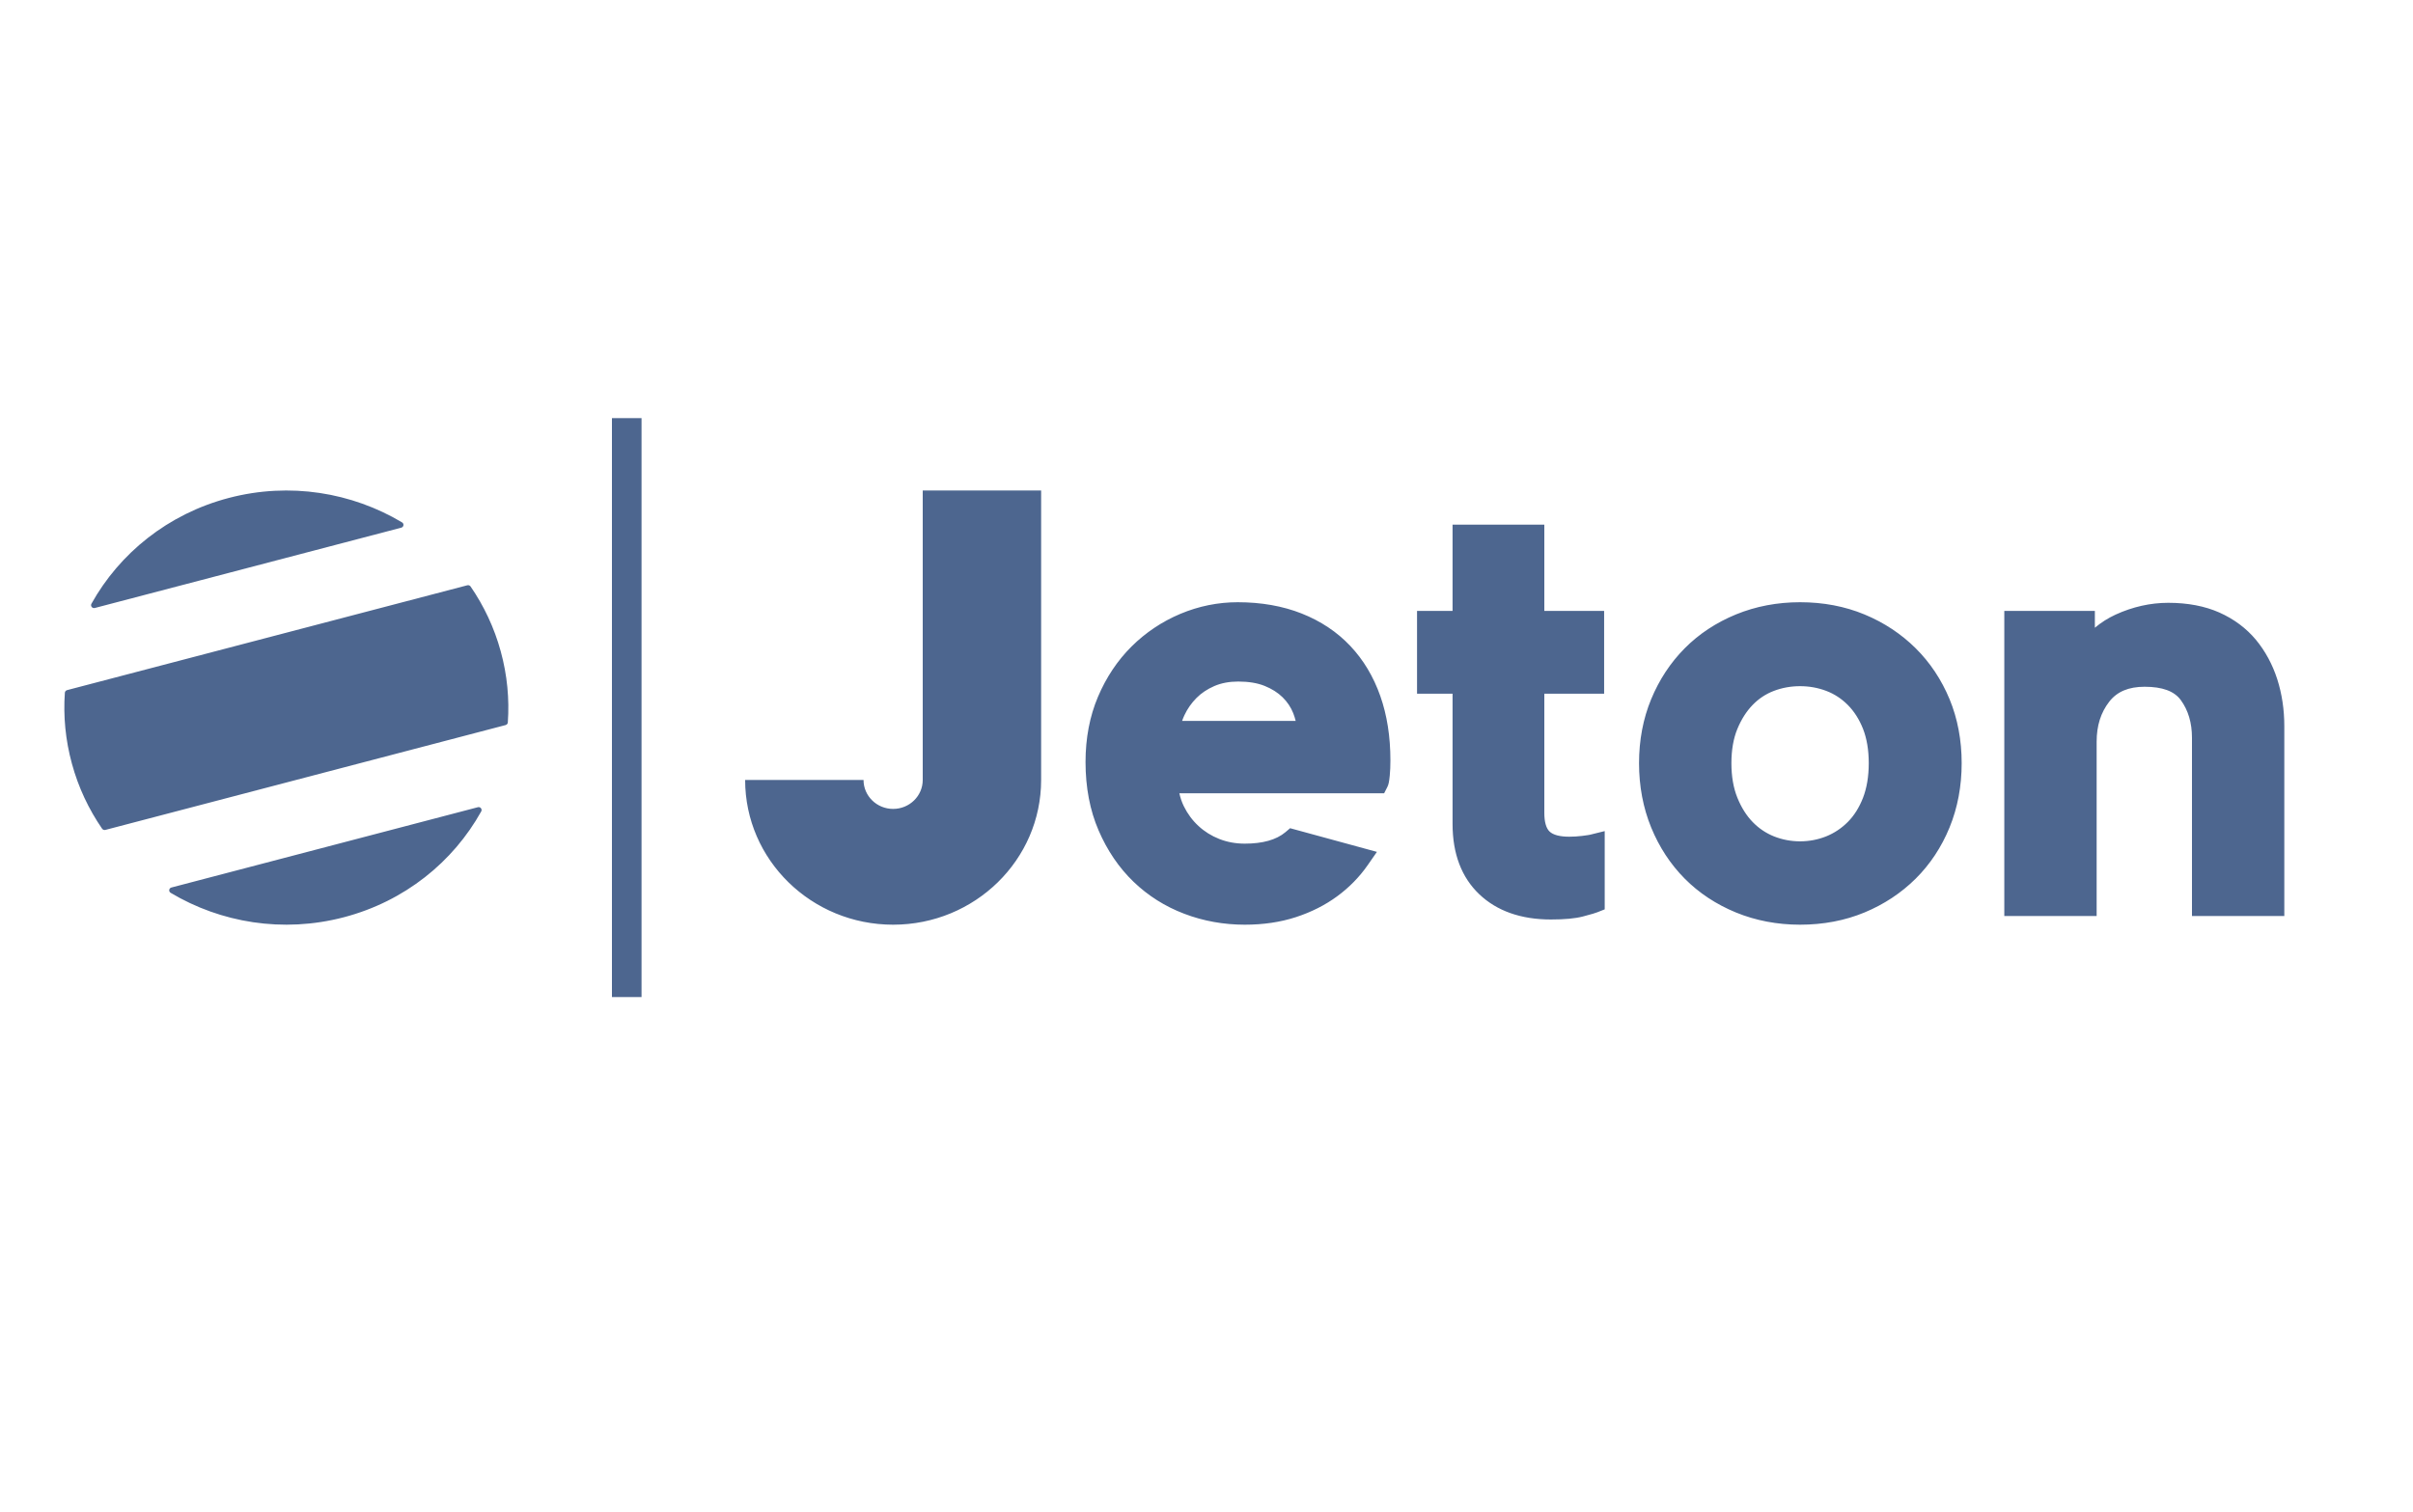 <svg width="75" height="47" viewBox="0 0 75 47" fill="none" xmlns="http://www.w3.org/2000/svg">
<path d="M19.02 31V13H19.94V31H19.02ZM28.68 15.34V15.25H32.36V24.25C32.36 26.735 30.301 28.75 27.76 28.75C25.22 28.75 23.16 26.735 23.16 24.25H26.84C26.84 24.747 27.252 25.15 27.76 25.15C28.268 25.15 28.68 24.747 28.68 24.25V15.34ZM41.968 20.082C42.376 20.513 42.69 21.037 42.902 21.64C43.111 22.234 43.216 22.906 43.216 23.638C43.216 23.814 43.21 23.973 43.196 24.113C43.177 24.307 43.159 24.392 43.123 24.464L43.021 24.664H36.656C36.688 24.807 36.734 24.941 36.795 25.066C36.91 25.301 37.063 25.508 37.25 25.68C37.436 25.853 37.654 25.989 37.898 26.085C38.141 26.181 38.407 26.23 38.69 26.23C39.247 26.23 39.67 26.111 39.95 25.876L40.099 25.75L42.797 26.486L42.509 26.9C42.254 27.267 41.935 27.593 41.56 27.868C41.187 28.142 40.755 28.36 40.278 28.515C39.801 28.671 39.267 28.75 38.69 28.75C38.034 28.75 37.401 28.636 36.809 28.41C36.212 28.184 35.681 27.848 35.23 27.413C34.78 26.98 34.416 26.444 34.147 25.821C33.877 25.198 33.74 24.481 33.74 23.692C33.74 22.952 33.87 22.27 34.127 21.664C34.383 21.06 34.734 20.534 35.171 20.1C35.607 19.667 36.117 19.326 36.686 19.086C37.257 18.846 37.857 18.724 38.469 18.724C39.2 18.724 39.869 18.842 40.456 19.074C41.05 19.309 41.559 19.648 41.968 20.082ZM36.742 22.414H40.272C40.252 22.332 40.226 22.252 40.196 22.174C40.123 21.989 40.011 21.822 39.865 21.679C39.717 21.533 39.528 21.415 39.305 21.325C39.081 21.235 38.806 21.19 38.487 21.19C38.21 21.19 37.959 21.237 37.744 21.33C37.525 21.425 37.338 21.55 37.188 21.701C37.033 21.858 36.908 22.036 36.816 22.232C36.787 22.293 36.762 22.354 36.742 22.414ZM59.541 20.154C59.991 20.6 60.345 21.134 60.596 21.739C60.846 22.344 60.972 23.014 60.972 23.728C60.972 24.442 60.846 25.114 60.596 25.725C60.346 26.337 59.991 26.873 59.541 27.32C59.092 27.765 58.557 28.119 57.951 28.37C57.344 28.622 56.67 28.75 55.949 28.75C55.24 28.75 54.571 28.622 53.958 28.371C53.344 28.119 52.807 27.765 52.364 27.318C51.921 26.872 51.57 26.336 51.32 25.725C51.071 25.115 50.944 24.443 50.944 23.728C50.944 23.013 51.071 22.343 51.321 21.739C51.571 21.134 51.921 20.602 52.364 20.156C52.807 19.709 53.344 19.355 53.958 19.103C54.571 18.852 55.24 18.724 55.949 18.724C56.67 18.724 57.344 18.852 57.951 19.104C58.557 19.355 59.092 19.709 59.541 20.154ZM57.905 24.806C58.023 24.501 58.084 24.138 58.084 23.728C58.084 23.319 58.023 22.96 57.906 22.661C57.789 22.366 57.63 22.116 57.433 21.918C57.239 21.723 57.013 21.575 56.764 21.481C56.506 21.383 56.233 21.334 55.949 21.334C55.665 21.334 55.391 21.383 55.134 21.481C54.886 21.575 54.665 21.721 54.477 21.915C54.283 22.115 54.122 22.367 53.999 22.666C53.877 22.963 53.815 23.32 53.815 23.728C53.815 24.136 53.877 24.498 54 24.801C54.123 25.105 54.283 25.36 54.477 25.559C54.667 25.755 54.89 25.905 55.14 26.005C55.395 26.106 55.667 26.158 55.949 26.158C56.231 26.158 56.503 26.106 56.758 26.005C57.009 25.904 57.237 25.753 57.433 25.556C57.63 25.358 57.788 25.106 57.905 24.806ZM70.781 21.118C70.926 21.572 71 22.062 71 22.576V28.48H68.13V22.936C68.13 22.475 68.013 22.082 67.784 21.768C67.58 21.488 67.211 21.352 66.658 21.352C66.162 21.352 65.803 21.503 65.561 21.813C65.296 22.154 65.167 22.562 65.167 23.062V28.48H62.297V18.994H65.112V19.517C65.308 19.352 65.524 19.216 65.756 19.109C66.288 18.866 66.839 18.742 67.394 18.742C67.996 18.742 68.53 18.844 68.981 19.044C69.436 19.247 69.818 19.532 70.118 19.892C70.409 20.244 70.632 20.656 70.781 21.118V21.118ZM49.169 25.99C49.354 25.967 49.407 25.956 49.419 25.953L49.877 25.84V28.273L49.646 28.364C49.594 28.384 49.496 28.418 49.199 28.495C48.956 28.558 48.631 28.588 48.203 28.588C47.273 28.588 46.524 28.323 45.977 27.802C45.427 27.278 45.148 26.543 45.148 25.618V21.568H44.044V18.994H45.148L45.148 16.312H48V18.994H49.859V21.568H48V25.276C48 25.553 48.057 25.753 48.164 25.854C48.274 25.959 48.485 26.014 48.773 26.014C48.904 26.014 49.037 26.006 49.169 25.99ZM2.947 18.903C2.868 18.923 2.803 18.841 2.842 18.771C3.715 17.206 5.215 15.979 7.114 15.481C9.014 14.984 10.94 15.313 12.496 16.241C12.565 16.283 12.551 16.385 12.472 16.406L2.947 18.903ZM14.626 18.234C15.04 18.836 15.362 19.513 15.564 20.253C15.767 20.994 15.835 21.738 15.784 22.462C15.781 22.5 15.753 22.533 15.715 22.543L3.275 25.803C3.237 25.813 3.197 25.798 3.174 25.766C2.76 25.164 2.438 24.487 2.236 23.747C2.033 23.006 1.965 22.262 2.016 21.538C2.019 21.5 2.047 21.467 2.085 21.457L14.525 18.197C14.563 18.187 14.604 18.202 14.626 18.234ZM14.854 25.097C14.932 25.077 14.996 25.159 14.957 25.229C14.085 26.794 12.585 28.021 10.686 28.519C8.786 29.016 6.86 28.687 5.304 27.759C5.235 27.717 5.249 27.615 5.327 27.594L14.854 25.097Z" fill="#4D668F"/>
</svg>
